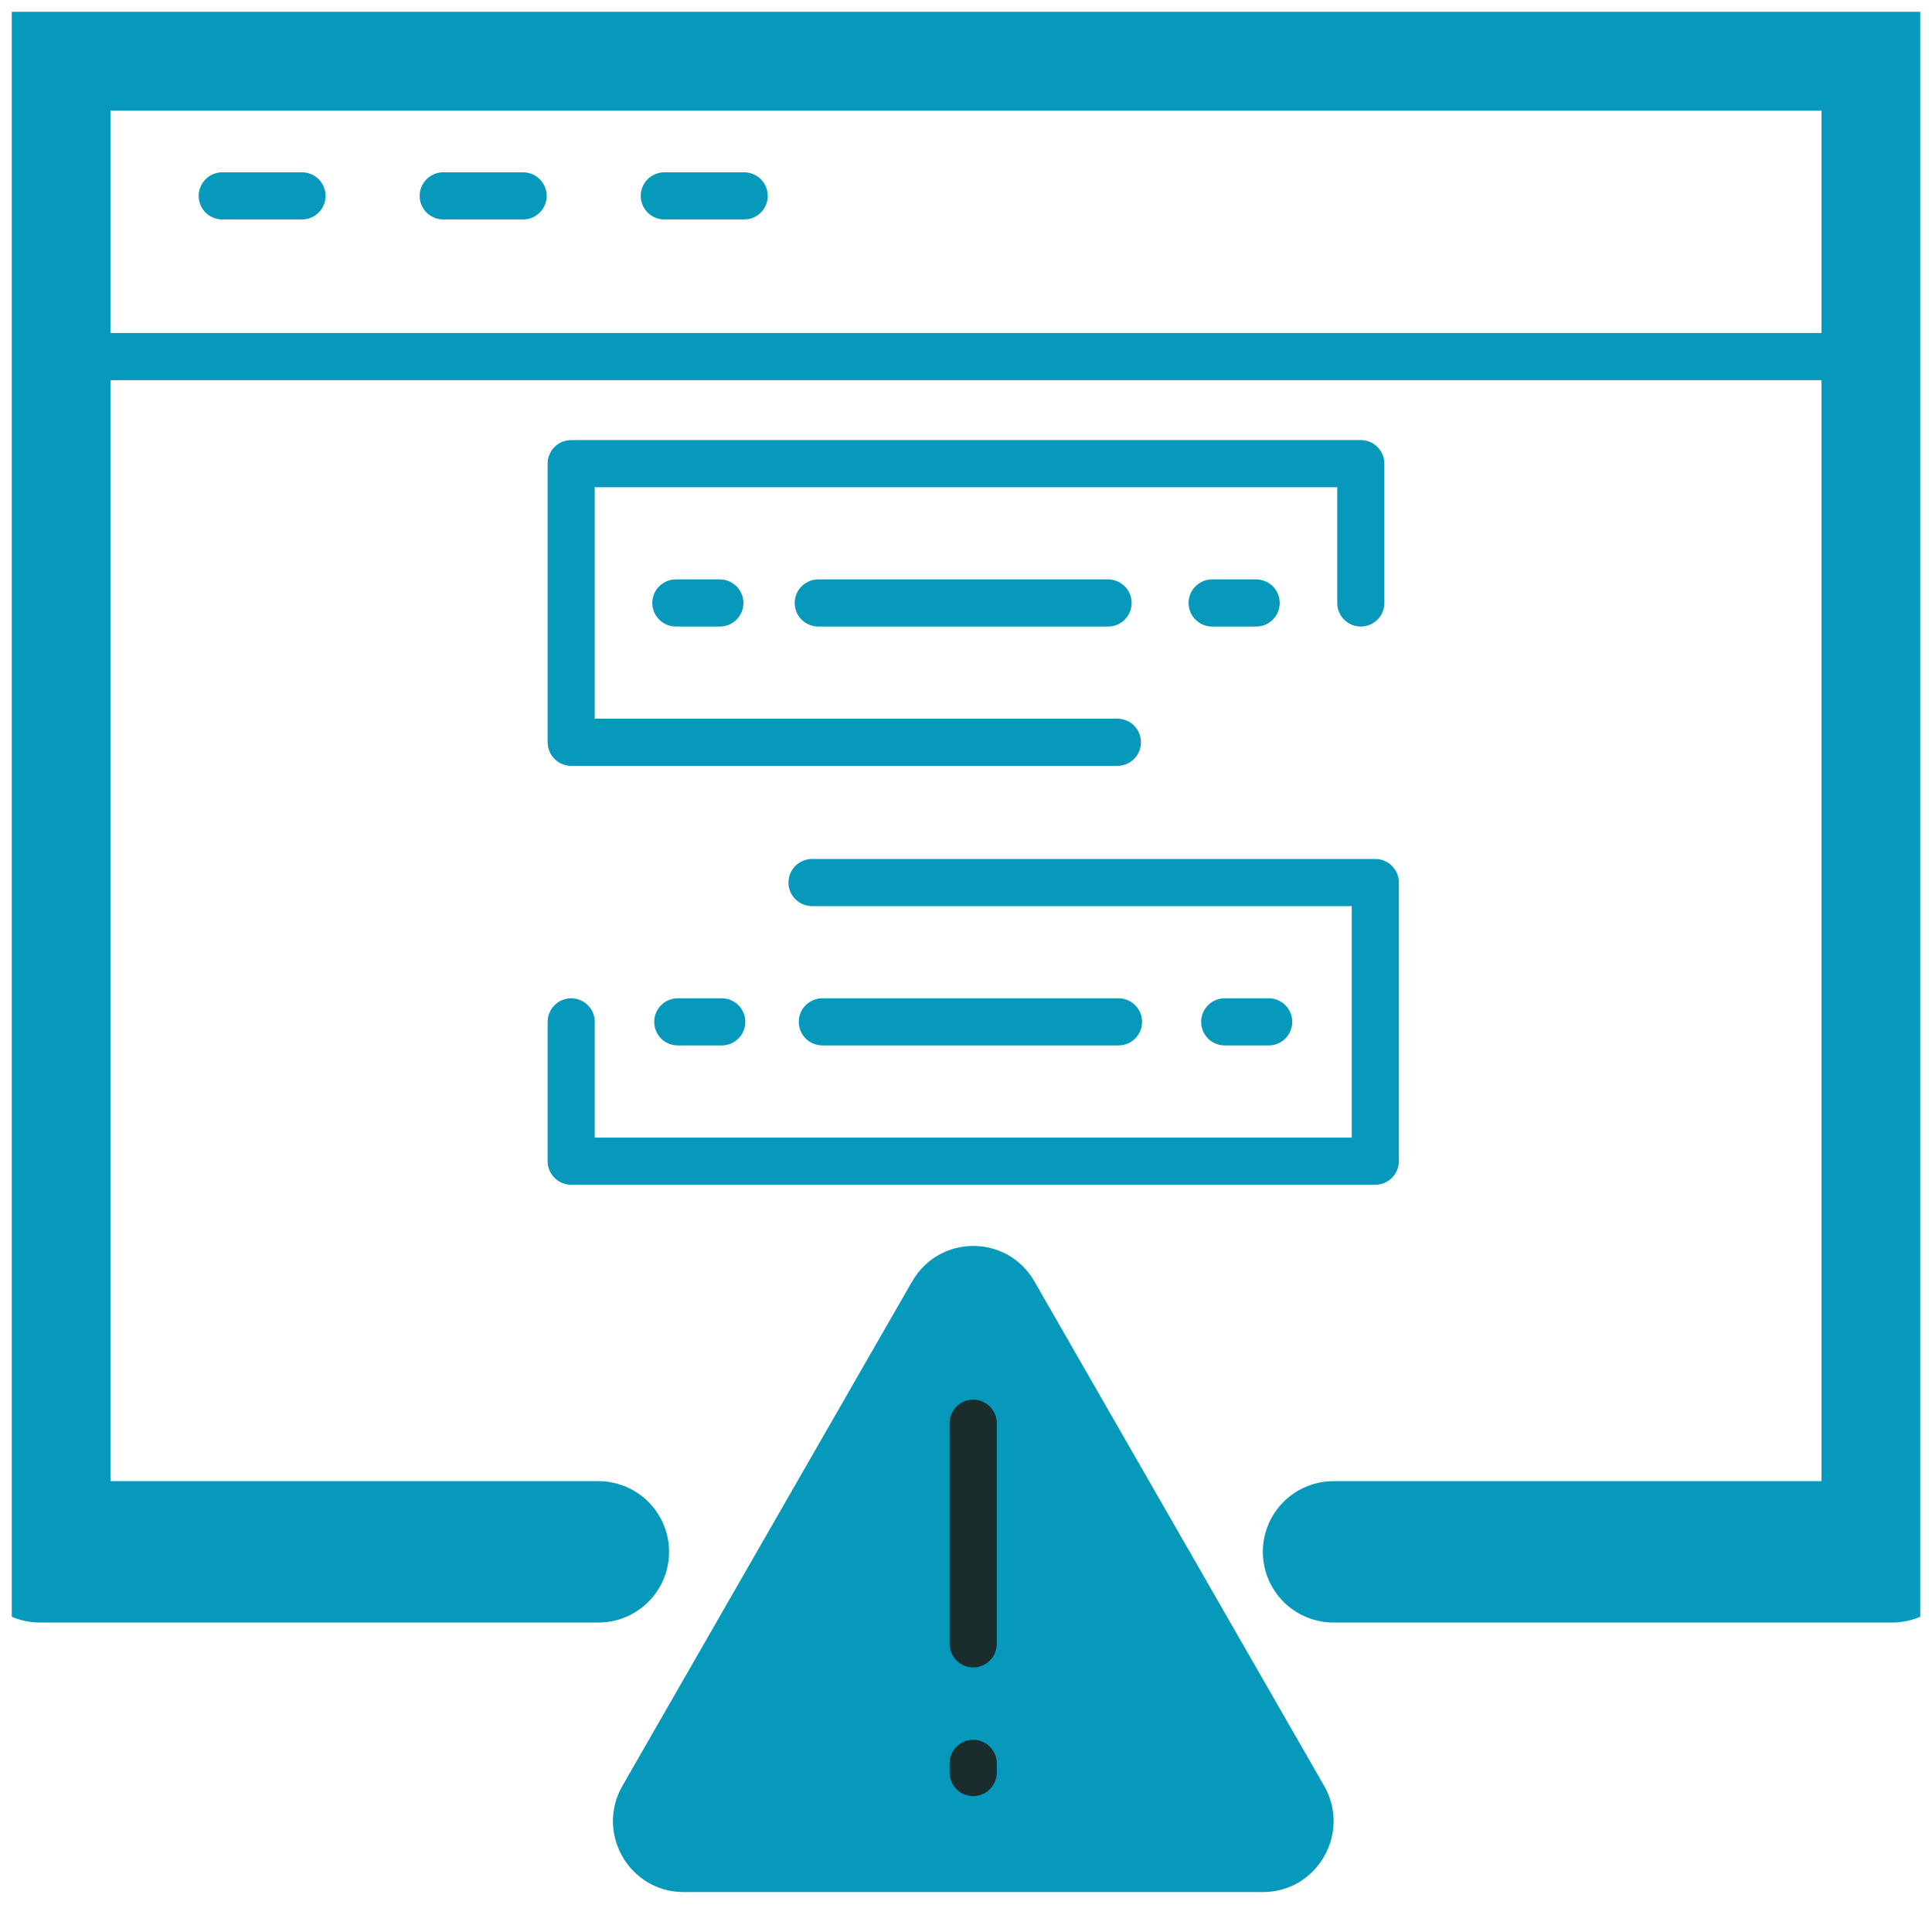<svg width="82" height="82" viewBox="0 0 82 82" fill="none" xmlns="http://www.w3.org/2000/svg">
<g clip-path="url(#clip0_3041_1433)">
<path d="M38.714 54.387L26.42 75.792C25.268 77.799 26.708 80.305 29.014 80.305H53.603C55.909 80.305 57.349 77.796 56.198 75.792L43.904 54.387C42.752 52.38 39.869 52.38 38.717 54.387H38.714Z" fill="#0699BC"/>
<path d="M41.306 60.406V69.77" stroke="#1B2C2C" stroke-width="2" stroke-linecap="round" stroke-linejoin="round"/>
<path d="M41.306 74.843V75.232" stroke="#1B2C2C" stroke-width="2" stroke-linecap="round" stroke-linejoin="round"/>
<path d="M1.688 15.135H80.311" stroke="#0699BC" stroke-width="2" stroke-linecap="round" stroke-linejoin="round"/>
<path d="M12.818 8.314H9.432" stroke="#0699BC" stroke-width="2" stroke-linecap="round" stroke-linejoin="round"/>
<path d="M22.202 8.314H18.812" stroke="#0699BC" stroke-width="2" stroke-linecap="round" stroke-linejoin="round"/>
<path d="M31.585 8.314H28.195" stroke="#0699BC" stroke-width="2" stroke-linecap="round" stroke-linejoin="round"/>
<path d="M25.398 65.865H1.688V1.695H80.311V65.865H56.599" stroke="#0699BC" stroke-width="6" stroke-linecap="round" stroke-linejoin="round"/>
<path d="M47.426 31.504H24.243V19.679H57.757V25.592" stroke="#0699BC" stroke-width="2" stroke-linecap="round" stroke-linejoin="round"/>
<path d="M28.686 25.592H30.553" stroke="#0699BC" stroke-width="2" stroke-linecap="round" stroke-linejoin="round"/>
<path d="M34.73 25.592H49.358" stroke="#0699BC" stroke-width="2" stroke-linecap="round" stroke-linejoin="round" stroke-dasharray="12.3 12.3"/>
<path d="M51.447 25.592H53.315" stroke="#0699BC" stroke-width="2" stroke-linecap="round" stroke-linejoin="round"/>
<path d="M34.466 37.458H58.372V49.284H24.243V43.371" stroke="#0699BC" stroke-width="2" stroke-linecap="round" stroke-linejoin="round"/>
<path d="M28.767 43.371H30.634" stroke="#0699BC" stroke-width="2" stroke-linecap="round" stroke-linejoin="round"/>
<path d="M34.903 43.371H49.843" stroke="#0699BC" stroke-width="2" stroke-linecap="round" stroke-linejoin="round" stroke-dasharray="12.57 12.57"/>
<path d="M51.98 43.371H53.847" stroke="#0699BC" stroke-width="2" stroke-linecap="round" stroke-linejoin="round"/>
</g>
<defs>
<clipPath id="clip0_3041_1433">
<rect width="81" height="81" fill="white" transform="translate(0.5 0.5)"/>
</clipPath>
</defs>
</svg>
